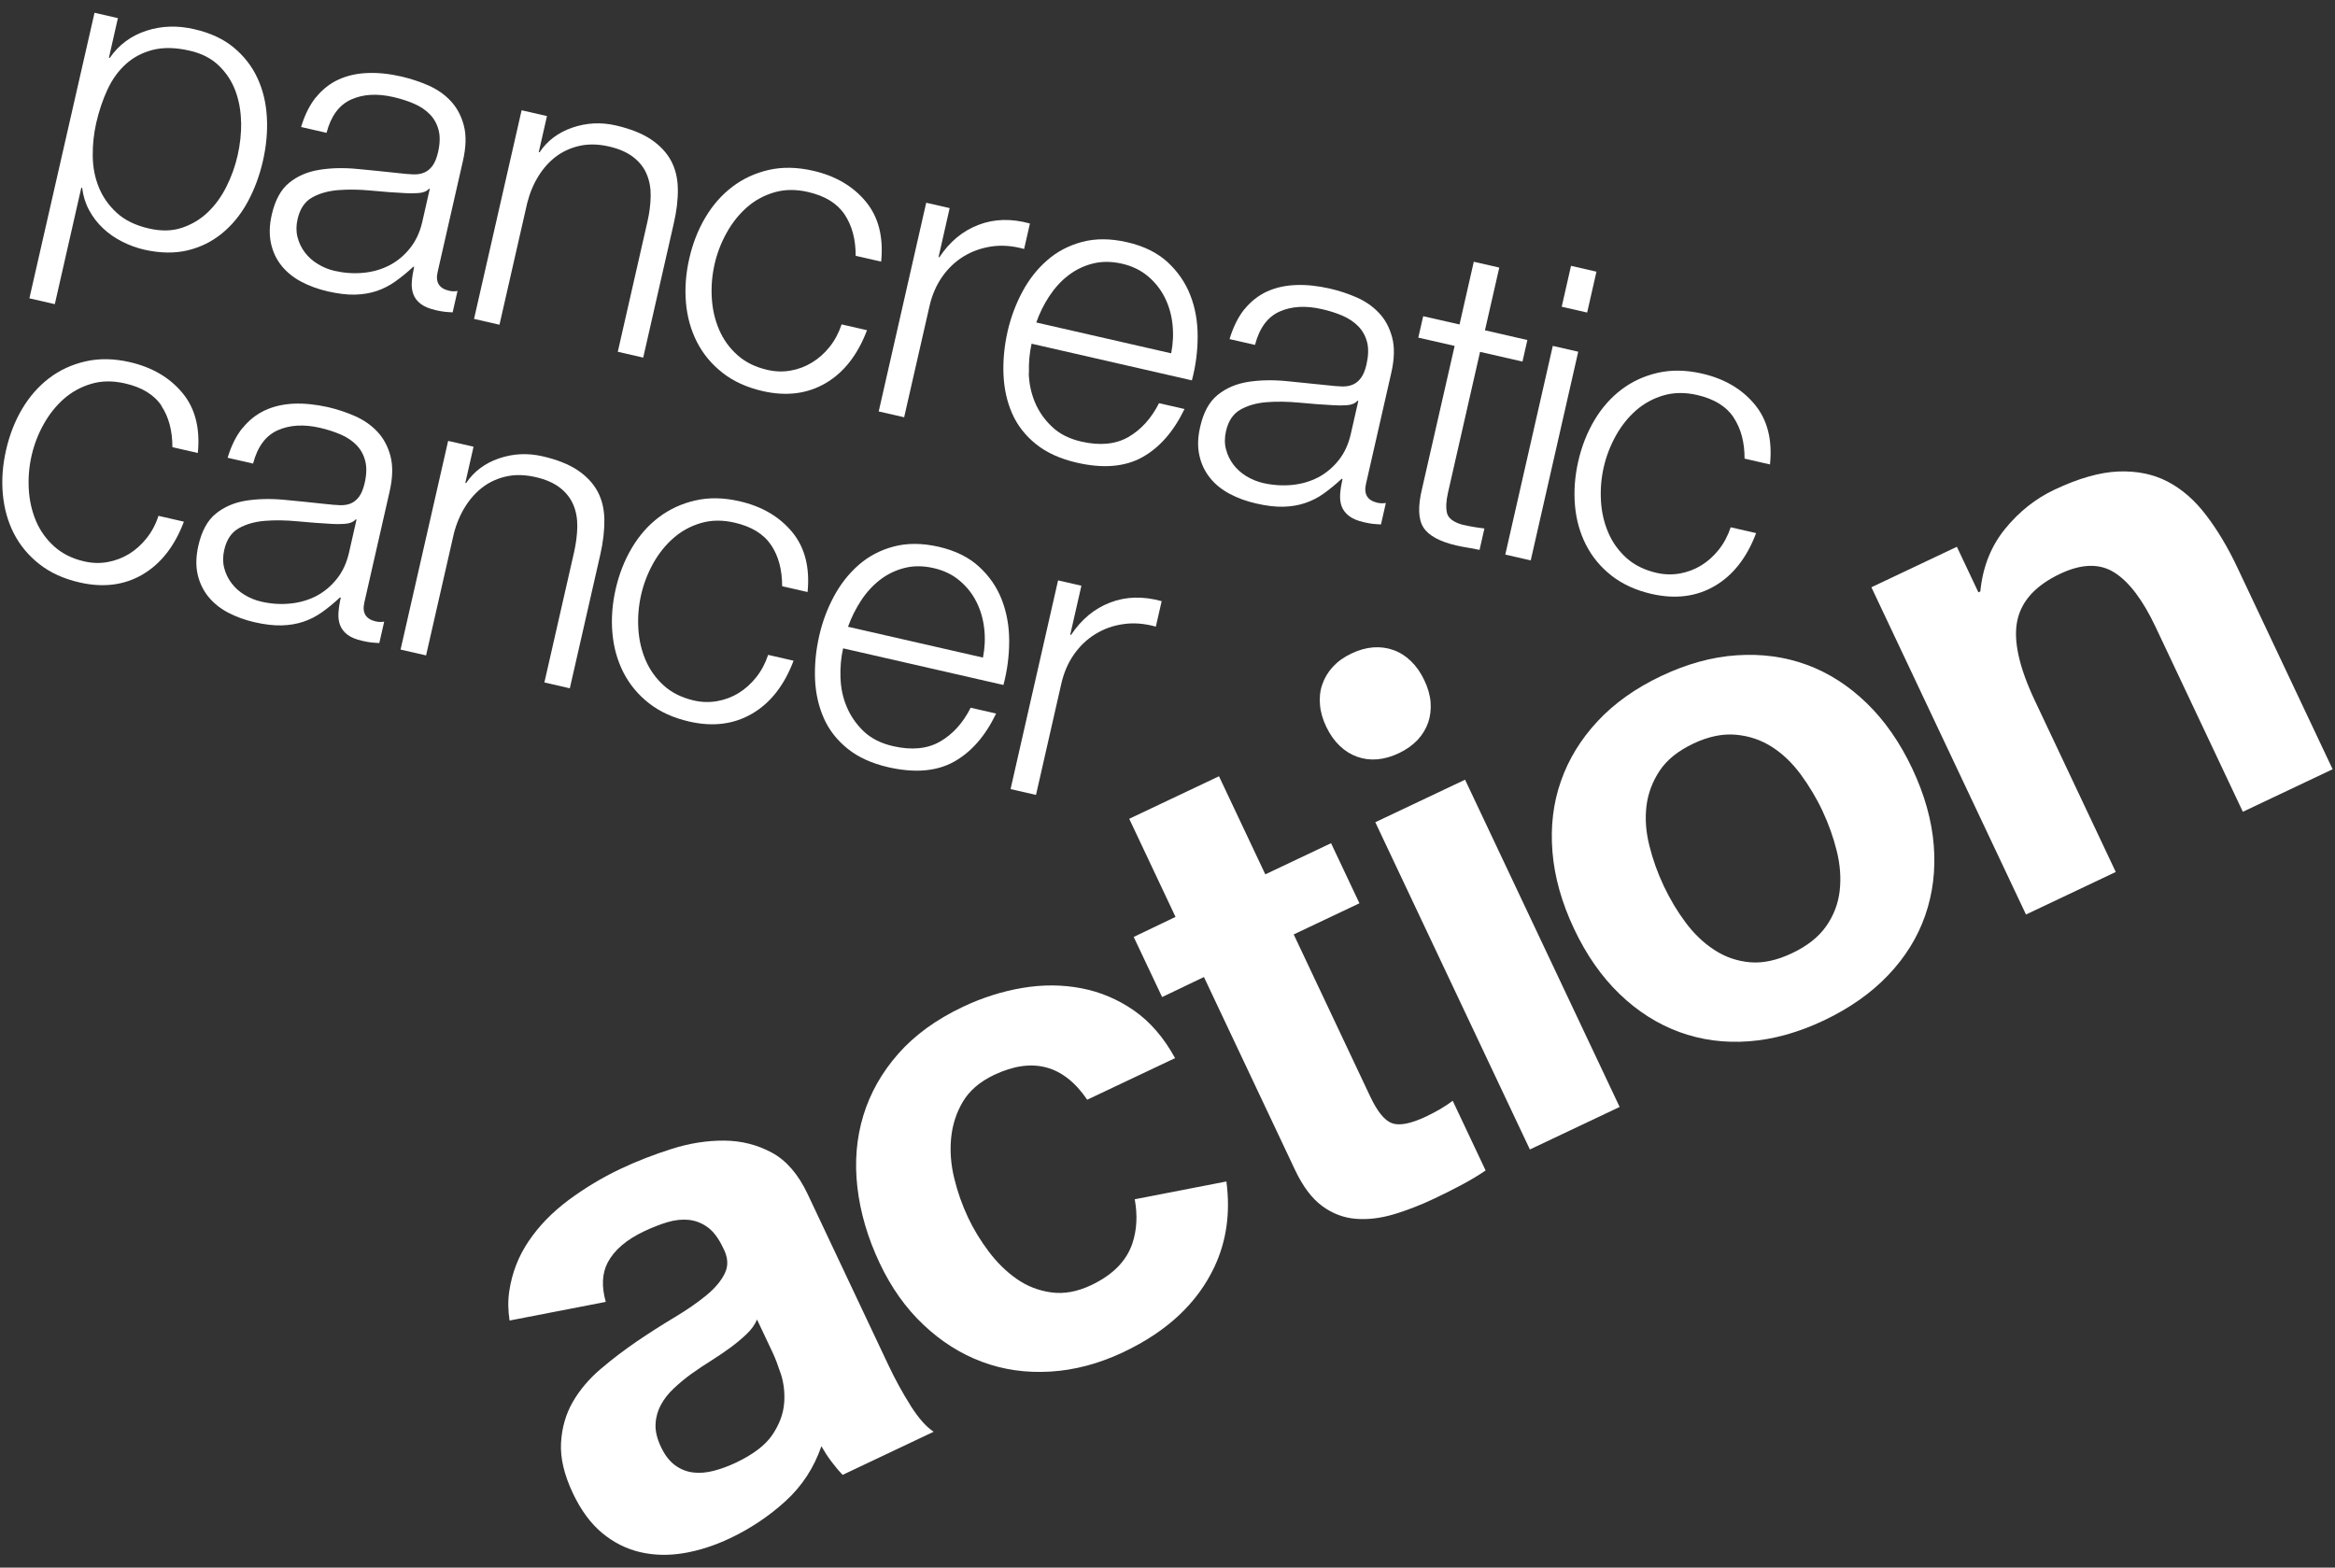 <svg width="140" height="94" viewBox="0 0 140 94" fill="none" xmlns="http://www.w3.org/2000/svg">
<rect x="0" y="0" width="140" height="94" fill="#333333" stroke="none"/>
<g clip-path="url(#clip0_1865_12292)">
<path d="M7.069 1.087L6.531 3.463L6.578 3.475C7.129 2.681 7.862 2.142 8.773 1.845C9.68 1.547 10.642 1.515 11.656 1.753C12.611 1.971 13.395 2.336 14.017 2.852C14.639 3.368 15.114 3.983 15.443 4.697C15.771 5.41 15.957 6.192 16.001 7.045C16.049 7.894 15.965 8.766 15.763 9.655C15.561 10.543 15.252 11.364 14.848 12.11C14.44 12.86 13.933 13.482 13.327 13.982C12.717 14.482 12.028 14.827 11.244 15.014C10.46 15.2 9.596 15.184 8.642 14.97C8.19 14.867 7.751 14.704 7.327 14.49C6.899 14.276 6.519 14.01 6.182 13.693C5.846 13.379 5.568 13.018 5.347 12.61C5.125 12.201 4.986 11.753 4.927 11.265L4.875 11.253L3.287 18.238L1.762 17.889L5.667 0.766L7.069 1.087ZM14.452 7.326C14.444 6.652 14.329 6.029 14.116 5.45C13.902 4.875 13.569 4.367 13.121 3.935C12.678 3.503 12.092 3.201 11.367 3.038C10.527 2.844 9.79 2.832 9.161 2.991C8.531 3.154 7.988 3.439 7.541 3.848C7.089 4.256 6.721 4.768 6.44 5.379C6.155 5.994 5.933 6.66 5.77 7.37C5.624 8.017 5.552 8.679 5.56 9.349C5.568 10.024 5.687 10.65 5.925 11.229C6.158 11.809 6.519 12.32 7.002 12.764C7.489 13.209 8.135 13.522 8.943 13.705C9.672 13.871 10.329 13.855 10.915 13.657C11.505 13.459 12.02 13.149 12.464 12.725C12.908 12.3 13.28 11.785 13.581 11.182C13.882 10.579 14.104 9.956 14.25 9.306C14.397 8.659 14.468 8.001 14.46 7.326H14.452Z" fill="white"/>
<path d="M18.944 5.839C19.324 5.367 19.776 5.01 20.294 4.772C20.813 4.534 21.395 4.403 22.029 4.379C22.663 4.351 23.344 4.423 24.069 4.589C24.616 4.716 25.154 4.891 25.681 5.121C26.204 5.351 26.655 5.66 27.02 6.053C27.388 6.445 27.654 6.933 27.808 7.52C27.966 8.107 27.947 8.821 27.753 9.662L26.24 16.306C26.097 16.921 26.327 17.298 26.925 17.433C27.103 17.477 27.273 17.477 27.432 17.445L27.139 18.73C26.953 18.722 26.794 18.71 26.651 18.694C26.509 18.678 26.335 18.647 26.125 18.599C25.736 18.508 25.439 18.389 25.23 18.226C25.02 18.068 24.873 17.877 24.786 17.651C24.703 17.429 24.667 17.179 24.691 16.901C24.711 16.624 24.758 16.326 24.829 16.005L24.782 15.993C24.414 16.334 24.053 16.628 23.701 16.878C23.348 17.131 22.972 17.318 22.576 17.453C22.18 17.584 21.748 17.655 21.277 17.667C20.809 17.679 20.267 17.611 19.653 17.473C19.071 17.338 18.544 17.147 18.064 16.893C17.589 16.64 17.193 16.322 16.88 15.934C16.571 15.549 16.358 15.101 16.247 14.589C16.136 14.077 16.148 13.51 16.294 12.875C16.492 12.003 16.841 11.364 17.34 10.959C17.839 10.555 18.437 10.297 19.134 10.186C19.831 10.071 20.591 10.051 21.415 10.13C22.239 10.206 23.071 10.293 23.919 10.384C24.247 10.424 24.54 10.448 24.79 10.456C25.043 10.464 25.265 10.424 25.451 10.341C25.642 10.257 25.804 10.118 25.942 9.928C26.077 9.738 26.184 9.472 26.263 9.135C26.382 8.619 26.394 8.175 26.299 7.806C26.204 7.437 26.03 7.12 25.776 6.858C25.523 6.596 25.206 6.382 24.826 6.219C24.449 6.057 24.033 5.922 23.582 5.819C22.616 5.597 21.768 5.644 21.051 5.969C20.334 6.291 19.843 6.957 19.578 7.965L18.053 7.616C18.267 6.898 18.564 6.303 18.944 5.827V5.839ZM25.721 11.316C25.586 11.475 25.368 11.558 25.075 11.578C24.782 11.594 24.529 11.598 24.311 11.582C23.637 11.546 22.948 11.499 22.243 11.428C21.538 11.36 20.881 11.352 20.275 11.4C19.669 11.451 19.146 11.598 18.71 11.844C18.27 12.094 17.981 12.526 17.843 13.137C17.752 13.526 17.752 13.887 17.839 14.22C17.922 14.553 18.069 14.859 18.278 15.136C18.488 15.414 18.746 15.648 19.063 15.834C19.376 16.029 19.708 16.164 20.065 16.243C20.643 16.374 21.221 16.413 21.796 16.358C22.37 16.302 22.893 16.148 23.364 15.902C23.839 15.652 24.243 15.311 24.588 14.878C24.933 14.446 25.174 13.926 25.317 13.312L25.768 11.324L25.717 11.312L25.721 11.316Z" fill="white"/>
<path d="M32.795 6.961L32.303 9.119L32.351 9.131C32.814 8.437 33.468 7.945 34.319 7.652C35.163 7.362 36.035 7.318 36.922 7.521C37.793 7.723 38.498 8.001 39.037 8.362C39.572 8.723 39.971 9.151 40.237 9.643C40.498 10.135 40.633 10.698 40.641 11.329C40.653 11.959 40.57 12.646 40.399 13.391L38.565 21.443L37.041 21.094L38.819 13.288C38.942 12.757 39.005 12.245 39.013 11.765C39.021 11.281 38.942 10.841 38.775 10.448C38.613 10.051 38.344 9.714 37.975 9.425C37.611 9.139 37.12 8.921 36.506 8.782C35.892 8.643 35.322 8.627 34.799 8.734C34.272 8.845 33.801 9.052 33.381 9.353C32.965 9.659 32.605 10.051 32.3 10.535C31.994 11.019 31.765 11.567 31.61 12.174L29.947 19.472L28.422 19.123L31.274 6.612L32.799 6.961H32.795Z" fill="white"/>
<path d="M50.634 12.852C50.19 12.19 49.461 11.745 48.444 11.511C47.715 11.345 47.041 11.353 46.423 11.535C45.806 11.717 45.255 12.015 44.78 12.435C44.301 12.856 43.897 13.364 43.568 13.959C43.235 14.554 42.993 15.184 42.843 15.847C42.693 16.509 42.637 17.183 42.677 17.862C42.716 18.544 42.863 19.175 43.112 19.758C43.362 20.345 43.722 20.852 44.206 21.285C44.685 21.717 45.287 22.015 46.016 22.181C46.483 22.288 46.95 22.304 47.406 22.221C47.865 22.142 48.293 21.979 48.689 21.737C49.085 21.495 49.438 21.182 49.747 20.793C50.056 20.404 50.293 19.956 50.46 19.452L51.984 19.801C51.426 21.273 50.602 22.332 49.505 22.975C48.408 23.617 47.148 23.776 45.726 23.451C44.776 23.233 43.972 22.868 43.318 22.352C42.661 21.836 42.154 21.225 41.789 20.511C41.425 19.797 41.203 19.012 41.128 18.151C41.053 17.291 41.12 16.41 41.326 15.506C41.532 14.601 41.853 13.776 42.296 13.034C42.736 12.293 43.275 11.682 43.912 11.198C44.55 10.714 45.275 10.377 46.091 10.19C46.907 10.004 47.79 10.02 48.745 10.238C50.083 10.543 51.137 11.158 51.905 12.082C52.674 13.007 52.979 14.209 52.832 15.688L51.303 15.339C51.307 14.351 51.085 13.53 50.642 12.864L50.634 12.852Z" fill="white"/>
<path d="M56.939 12.479L56.274 15.414L56.322 15.426C56.939 14.493 57.72 13.847 58.662 13.486C59.601 13.121 60.635 13.093 61.752 13.403L61.403 14.93C60.718 14.739 60.064 14.688 59.45 14.779C58.837 14.87 58.274 15.069 57.771 15.378C57.268 15.688 56.84 16.096 56.488 16.6C56.135 17.108 55.882 17.691 55.731 18.353L54.21 25.021L52.685 24.672L55.533 12.157L56.939 12.479Z" fill="white"/>
<path d="M61.681 22.38C61.7 23.002 61.827 23.589 62.057 24.137C62.29 24.684 62.627 25.168 63.079 25.593C63.522 26.017 64.108 26.314 64.837 26.481C65.954 26.735 66.889 26.644 67.653 26.207C68.414 25.767 69.028 25.093 69.491 24.176L71.02 24.526C70.37 25.874 69.527 26.838 68.489 27.417C67.447 27.996 66.136 28.107 64.556 27.742C63.574 27.516 62.758 27.147 62.12 26.636C61.482 26.124 61.003 25.513 60.69 24.803C60.377 24.093 60.203 23.316 60.167 22.463C60.132 21.61 60.215 20.741 60.417 19.853C60.607 19.028 60.9 18.246 61.296 17.501C61.692 16.759 62.187 16.128 62.785 15.609C63.376 15.089 64.077 14.72 64.881 14.506C65.689 14.292 66.58 14.296 67.566 14.522C68.568 14.748 69.376 15.145 69.998 15.712C70.612 16.279 71.071 16.941 71.365 17.695C71.662 18.449 71.808 19.274 71.808 20.17C71.808 21.063 71.693 21.943 71.463 22.808L61.851 20.61C61.728 21.158 61.672 21.749 61.692 22.372L61.681 22.38ZM70.299 19.436C70.236 18.861 70.081 18.33 69.836 17.838C69.59 17.35 69.253 16.922 68.826 16.564C68.398 16.204 67.879 15.95 67.265 15.811C66.635 15.668 66.049 15.668 65.507 15.807C64.964 15.946 64.481 16.184 64.045 16.521C63.609 16.854 63.237 17.271 62.908 17.766C62.584 18.262 62.326 18.786 62.132 19.337L70.22 21.186C70.335 20.599 70.362 20.019 70.299 19.444V19.436Z" fill="white"/>
<path d="M74.604 18.556C74.985 18.084 75.436 17.727 75.955 17.485C76.478 17.247 77.052 17.116 77.69 17.093C78.324 17.065 79.005 17.14 79.73 17.303C80.28 17.43 80.815 17.604 81.342 17.834C81.865 18.064 82.312 18.374 82.68 18.767C83.053 19.155 83.314 19.647 83.469 20.234C83.627 20.821 83.607 21.535 83.413 22.376L81.9 29.02C81.761 29.635 81.987 30.008 82.585 30.147C82.76 30.186 82.934 30.19 83.092 30.159L82.799 31.448C82.613 31.436 82.451 31.428 82.312 31.412C82.169 31.396 81.995 31.364 81.785 31.317C81.397 31.23 81.1 31.107 80.89 30.944C80.68 30.785 80.534 30.595 80.447 30.373C80.363 30.151 80.332 29.897 80.352 29.623C80.371 29.345 80.419 29.048 80.494 28.723L80.443 28.711C80.074 29.052 79.714 29.345 79.361 29.599C79.009 29.849 78.632 30.04 78.236 30.17C77.844 30.301 77.409 30.373 76.937 30.385C76.47 30.396 75.927 30.333 75.313 30.19C74.731 30.059 74.204 29.865 73.725 29.611C73.25 29.357 72.854 29.04 72.545 28.651C72.236 28.266 72.022 27.818 71.911 27.306C71.796 26.795 71.812 26.224 71.959 25.597C72.157 24.72 72.505 24.086 73.008 23.681C73.507 23.276 74.105 23.019 74.802 22.904C75.499 22.793 76.26 22.773 77.084 22.848C77.908 22.927 78.739 23.011 79.587 23.102C79.916 23.142 80.209 23.165 80.458 23.173C80.712 23.181 80.934 23.142 81.12 23.058C81.31 22.975 81.472 22.84 81.611 22.646C81.746 22.455 81.853 22.194 81.932 21.852C82.047 21.337 82.062 20.892 81.968 20.52C81.872 20.151 81.698 19.834 81.445 19.572C81.191 19.31 80.874 19.096 80.498 18.933C80.118 18.77 79.702 18.636 79.25 18.536C78.284 18.314 77.436 18.362 76.719 18.683C75.999 19.005 75.511 19.671 75.246 20.682L73.721 20.333C73.935 19.615 74.232 19.02 74.608 18.544L74.604 18.556ZM81.381 24.038C81.247 24.193 81.029 24.28 80.74 24.3C80.447 24.316 80.193 24.316 79.975 24.3C79.302 24.264 78.617 24.216 77.908 24.145C77.203 24.078 76.549 24.07 75.939 24.117C75.333 24.165 74.81 24.316 74.375 24.562C73.935 24.811 73.646 25.244 73.507 25.855C73.42 26.244 73.416 26.604 73.507 26.938C73.591 27.271 73.737 27.576 73.947 27.854C74.157 28.132 74.418 28.366 74.731 28.556C75.044 28.746 75.377 28.881 75.733 28.965C76.311 29.095 76.89 29.135 77.464 29.08C78.038 29.024 78.561 28.869 79.037 28.623C79.508 28.373 79.916 28.032 80.26 27.6C80.605 27.168 80.847 26.648 80.989 26.029L81.441 24.042L81.389 24.03L81.381 24.038Z" fill="white"/>
<path d="M91.576 20.397L91.283 21.682L88.74 21.099L86.819 29.536C86.704 30.039 86.685 30.444 86.756 30.757C86.831 31.071 87.136 31.309 87.679 31.463C88.115 31.563 88.554 31.638 89.002 31.689L88.709 32.975C88.483 32.923 88.253 32.88 88.023 32.844C87.794 32.808 87.564 32.764 87.338 32.713C86.32 32.479 85.655 32.118 85.346 31.63C85.033 31.142 85.005 30.365 85.263 29.302L87.216 20.742L85.037 20.246L85.33 18.961L87.509 19.457L88.364 15.696L89.893 16.045L89.034 19.806L91.576 20.389V20.397Z" fill="white"/>
<path d="M94.626 21.09L91.778 33.605L90.253 33.255L93.101 20.741L94.626 21.09ZM95.719 16.291L95.161 18.742L93.636 18.393L94.194 15.941L95.719 16.291Z" fill="white"/>
<path d="M103.946 25.03C103.502 24.367 102.773 23.919 101.755 23.685C101.027 23.518 100.357 23.53 99.739 23.709C99.121 23.891 98.571 24.189 98.092 24.609C97.616 25.026 97.212 25.533 96.88 26.128C96.551 26.723 96.305 27.354 96.155 28.017C96.004 28.679 95.949 29.353 95.989 30.032C96.028 30.714 96.175 31.345 96.424 31.928C96.67 32.511 97.034 33.018 97.513 33.455C97.993 33.887 98.599 34.185 99.323 34.351C99.791 34.458 100.254 34.47 100.714 34.391C101.177 34.307 101.601 34.149 101.997 33.907C102.393 33.665 102.746 33.348 103.055 32.959C103.363 32.57 103.601 32.122 103.767 31.618L105.292 31.967C104.738 33.439 103.91 34.494 102.813 35.136C101.716 35.779 100.456 35.938 99.034 35.617C98.08 35.398 97.28 35.033 96.622 34.518C95.965 34.002 95.458 33.387 95.093 32.673C94.729 31.959 94.507 31.178 94.432 30.317C94.357 29.456 94.42 28.576 94.626 27.668C94.832 26.763 95.157 25.938 95.596 25.2C96.036 24.459 96.575 23.848 97.212 23.364C97.846 22.88 98.575 22.543 99.391 22.356C100.203 22.17 101.09 22.182 102.041 22.4C103.379 22.705 104.433 23.32 105.201 24.244C105.97 25.169 106.275 26.366 106.124 27.85L104.599 27.501C104.603 26.517 104.381 25.692 103.938 25.03H103.946Z" fill="white"/>
<path d="M9.684 24.331C9.24 23.669 8.511 23.221 7.493 22.991C6.764 22.824 6.095 22.832 5.477 23.014C4.855 23.197 4.309 23.498 3.83 23.915C3.354 24.335 2.95 24.843 2.618 25.438C2.285 26.033 2.043 26.664 1.893 27.326C1.742 27.988 1.687 28.663 1.726 29.345C1.766 30.027 1.913 30.658 2.158 31.241C2.408 31.828 2.772 32.336 3.251 32.768C3.731 33.2 4.333 33.502 5.057 33.665C5.525 33.772 5.992 33.788 6.452 33.704C6.911 33.621 7.339 33.458 7.735 33.22C8.127 32.978 8.483 32.661 8.788 32.276C9.097 31.888 9.339 31.439 9.501 30.932L11.026 31.281C10.472 32.752 9.644 33.807 8.547 34.45C7.45 35.093 6.19 35.251 4.772 34.926C3.818 34.708 3.014 34.343 2.36 33.827C1.703 33.312 1.196 32.697 0.831 31.987C0.467 31.277 0.249 30.487 0.17 29.631C0.091 28.77 0.158 27.889 0.364 26.985C0.57 26.081 0.891 25.256 1.33 24.514C1.774 23.772 2.309 23.161 2.946 22.677C3.58 22.193 4.309 21.856 5.125 21.67C5.941 21.483 6.824 21.495 7.774 21.713C9.113 22.019 10.167 22.634 10.935 23.558C11.704 24.482 12.008 25.684 11.862 27.163L10.337 26.814C10.337 25.827 10.119 25.002 9.676 24.339L9.684 24.331Z" fill="white"/>
<path d="M14.543 25.672C14.924 25.196 15.375 24.843 15.894 24.601C16.417 24.363 16.991 24.232 17.629 24.205C18.262 24.181 18.944 24.252 19.669 24.415C20.219 24.542 20.754 24.72 21.281 24.95C21.803 25.18 22.255 25.49 22.623 25.883C22.992 26.275 23.257 26.763 23.412 27.35C23.566 27.937 23.55 28.655 23.356 29.492L21.843 36.136C21.704 36.751 21.934 37.124 22.528 37.263C22.706 37.302 22.877 37.306 23.035 37.275L22.742 38.56C22.556 38.548 22.394 38.54 22.255 38.524C22.112 38.508 21.938 38.476 21.728 38.429C21.34 38.342 21.043 38.219 20.833 38.06C20.623 37.901 20.477 37.711 20.39 37.485C20.306 37.263 20.275 37.013 20.294 36.735C20.314 36.457 20.358 36.16 20.433 35.835L20.381 35.827C20.017 36.168 19.657 36.465 19.3 36.715C18.948 36.965 18.572 37.156 18.175 37.286C17.779 37.417 17.348 37.489 16.88 37.501C16.409 37.513 15.866 37.449 15.256 37.31C14.674 37.175 14.147 36.981 13.668 36.731C13.189 36.477 12.797 36.156 12.484 35.771C12.175 35.386 11.961 34.938 11.846 34.426C11.735 33.915 11.751 33.344 11.894 32.717C12.092 31.844 12.44 31.206 12.939 30.801C13.438 30.396 14.036 30.139 14.733 30.024C15.431 29.913 16.191 29.893 17.015 29.968C17.839 30.044 18.671 30.131 19.518 30.222C19.851 30.262 20.14 30.285 20.393 30.293C20.647 30.301 20.865 30.262 21.055 30.178C21.241 30.095 21.407 29.956 21.542 29.766C21.677 29.575 21.784 29.31 21.863 28.973C21.982 28.453 21.994 28.009 21.898 27.64C21.803 27.267 21.629 26.953 21.376 26.692C21.122 26.43 20.805 26.216 20.425 26.053C20.045 25.89 19.633 25.756 19.177 25.652C18.211 25.43 17.363 25.482 16.646 25.803C15.926 26.125 15.438 26.791 15.173 27.798L13.648 27.449C13.862 26.735 14.159 26.136 14.539 25.664L14.543 25.672ZM21.32 31.15C21.182 31.305 20.968 31.392 20.675 31.412C20.381 31.432 20.128 31.432 19.91 31.416C19.237 31.38 18.552 31.329 17.843 31.261C17.138 31.194 16.48 31.182 15.878 31.233C15.272 31.281 14.753 31.432 14.314 31.678C13.874 31.928 13.585 32.36 13.446 32.971C13.355 33.359 13.355 33.721 13.442 34.054C13.525 34.387 13.672 34.692 13.882 34.97C14.092 35.248 14.349 35.482 14.666 35.672C14.979 35.862 15.312 35.997 15.668 36.077C16.25 36.212 16.829 36.247 17.399 36.192C17.973 36.136 18.496 35.981 18.971 35.736C19.443 35.486 19.851 35.145 20.195 34.712C20.54 34.284 20.782 33.76 20.924 33.145L21.376 31.158L21.328 31.146L21.32 31.15Z" fill="white"/>
<path d="M28.39 26.799L27.899 28.956L27.947 28.968C28.41 28.274 29.067 27.782 29.911 27.489C30.759 27.199 31.626 27.155 32.517 27.358C33.389 27.556 34.094 27.838 34.632 28.195C35.171 28.556 35.567 28.984 35.833 29.476C36.094 29.968 36.228 30.531 36.236 31.162C36.244 31.792 36.165 32.483 35.999 33.224L34.165 41.273L32.64 40.923L34.419 33.117C34.537 32.586 34.605 32.074 34.613 31.594C34.62 31.11 34.545 30.67 34.379 30.277C34.212 29.881 33.947 29.539 33.579 29.25C33.21 28.964 32.723 28.746 32.105 28.607C31.491 28.468 30.921 28.449 30.398 28.56C29.872 28.671 29.4 28.877 28.984 29.182C28.568 29.488 28.208 29.881 27.903 30.364C27.598 30.848 27.364 31.396 27.21 32.003L25.546 39.301L24.017 38.952L26.869 26.438L28.394 26.787L28.39 26.799Z" fill="white"/>
<path d="M46.233 32.685C45.79 32.022 45.061 31.574 44.043 31.34C43.318 31.173 42.645 31.181 42.023 31.364C41.405 31.546 40.855 31.844 40.38 32.264C39.9 32.681 39.496 33.188 39.163 33.783C38.831 34.382 38.589 35.009 38.439 35.671C38.288 36.338 38.233 37.004 38.272 37.686C38.312 38.369 38.459 38.999 38.708 39.583C38.958 40.166 39.322 40.677 39.801 41.11C40.28 41.542 40.883 41.84 41.611 42.006C42.079 42.113 42.546 42.125 43.005 42.042C43.465 41.959 43.893 41.8 44.285 41.558C44.681 41.316 45.033 40.998 45.342 40.61C45.651 40.221 45.889 39.773 46.055 39.269L47.58 39.618C47.026 41.09 46.198 42.149 45.101 42.791C44.004 43.434 42.744 43.593 41.322 43.267C40.371 43.049 39.568 42.684 38.91 42.169C38.252 41.653 37.745 41.038 37.381 40.328C37.017 39.614 36.795 38.829 36.72 37.972C36.641 37.111 36.708 36.231 36.914 35.322C37.12 34.418 37.444 33.597 37.884 32.855C38.324 32.113 38.862 31.499 39.5 31.019C40.138 30.535 40.867 30.198 41.682 30.011C42.498 29.821 43.382 29.837 44.332 30.055C45.671 30.36 46.725 30.975 47.493 31.899C48.257 32.823 48.566 34.025 48.42 35.501L46.895 35.152C46.895 34.164 46.677 33.343 46.233 32.681V32.685Z" fill="white"/>
<path d="M50.396 40.638C50.412 41.264 50.539 41.847 50.773 42.395C51.002 42.942 51.343 43.43 51.786 43.855C52.234 44.279 52.82 44.577 53.549 44.743C54.662 44.997 55.601 44.906 56.361 44.469C57.122 44.033 57.736 43.355 58.199 42.438L59.724 42.788C59.078 44.136 58.234 45.1 57.193 45.679C56.151 46.258 54.836 46.365 53.256 46.005C52.274 45.778 51.462 45.413 50.824 44.898C50.186 44.386 49.707 43.775 49.394 43.065C49.081 42.355 48.903 41.578 48.867 40.725C48.836 39.876 48.915 39.008 49.121 38.115C49.307 37.29 49.6 36.508 49.996 35.767C50.396 35.025 50.891 34.394 51.485 33.875C52.08 33.355 52.777 32.986 53.585 32.772C54.389 32.558 55.284 32.562 56.27 32.784C57.272 33.014 58.08 33.411 58.698 33.978C59.316 34.545 59.771 35.203 60.064 35.961C60.358 36.719 60.508 37.544 60.508 38.436C60.508 39.329 60.393 40.209 60.163 41.074L50.551 38.877C50.424 39.428 50.372 40.015 50.392 40.638H50.396ZM59.011 37.694C58.947 37.119 58.793 36.584 58.547 36.096C58.302 35.604 57.965 35.18 57.537 34.819C57.114 34.458 56.591 34.204 55.977 34.065C55.351 33.922 54.765 33.918 54.218 34.061C53.676 34.2 53.193 34.438 52.761 34.771C52.329 35.104 51.949 35.521 51.624 36.017C51.299 36.513 51.042 37.036 50.844 37.583L58.936 39.432C59.05 38.845 59.078 38.266 59.011 37.687V37.694Z" fill="white"/>
<path d="M64.837 35.124L64.168 38.059L64.219 38.071C64.841 37.139 65.617 36.492 66.56 36.132C67.499 35.767 68.532 35.739 69.65 36.048L69.301 37.575C68.616 37.385 67.962 37.333 67.352 37.425C66.734 37.512 66.176 37.71 65.673 38.024C65.17 38.333 64.742 38.742 64.39 39.245C64.037 39.749 63.784 40.336 63.633 40.998L62.116 47.666L60.591 47.317L63.439 34.803L64.845 35.124H64.837Z" fill="white"/>
<path d="M54.595 84.282C54.111 83.52 53.66 82.695 53.244 81.811L48.424 71.601C47.861 70.411 47.144 69.582 46.273 69.114C45.402 68.646 44.455 68.404 43.429 68.396C42.403 68.388 41.354 68.55 40.276 68.892C39.199 69.233 38.169 69.633 37.183 70.101C36.098 70.617 35.068 71.236 34.094 71.958C33.119 72.684 32.323 73.501 31.705 74.413C31.084 75.325 30.695 76.333 30.533 77.432C30.45 77.991 30.458 78.574 30.553 79.185L36.32 78.066C36.058 77.138 36.098 76.349 36.438 75.702C36.831 74.96 37.555 74.338 38.617 73.834C39.096 73.608 39.56 73.425 40.007 73.29C40.455 73.156 40.879 73.108 41.286 73.148C41.69 73.187 42.071 73.334 42.419 73.584C42.772 73.834 43.085 74.254 43.358 74.834C43.647 75.377 43.683 75.881 43.465 76.337C43.247 76.797 42.875 77.245 42.34 77.682C41.805 78.122 41.164 78.562 40.415 79.01C39.666 79.459 38.918 79.935 38.169 80.446C37.421 80.958 36.7 81.505 36.003 82.1C35.31 82.691 34.755 83.35 34.339 84.072C33.923 84.798 33.69 85.611 33.638 86.515C33.587 87.424 33.824 88.431 34.351 89.546C34.83 90.557 35.413 91.35 36.098 91.922C36.787 92.493 37.547 92.877 38.379 93.072C39.211 93.266 40.086 93.286 41.005 93.131C41.92 92.977 42.847 92.679 43.782 92.235C44.994 91.66 46.099 90.922 47.093 90.018C48.087 89.113 48.804 88.014 49.248 86.721C49.43 87.039 49.624 87.34 49.838 87.626C50.052 87.911 50.277 88.185 50.523 88.439L55.981 85.853C55.537 85.567 55.074 85.043 54.591 84.282H54.595ZM47.014 84.135C46.97 84.762 46.74 85.389 46.325 86.015C45.909 86.646 45.172 87.209 44.111 87.713C43.679 87.915 43.247 88.078 42.807 88.193C42.368 88.308 41.952 88.344 41.56 88.296C41.168 88.249 40.803 88.106 40.471 87.86C40.138 87.614 39.861 87.253 39.631 86.769C39.393 86.265 39.282 85.805 39.306 85.393C39.326 84.98 39.433 84.599 39.623 84.246C39.813 83.893 40.071 83.56 40.403 83.251C40.736 82.937 41.084 82.648 41.453 82.382C41.845 82.104 42.245 81.835 42.653 81.581C43.057 81.327 43.437 81.069 43.794 80.807C44.15 80.545 44.471 80.276 44.76 80.002C45.049 79.728 45.259 79.435 45.39 79.125L46.34 81.136C46.483 81.442 46.641 81.858 46.82 82.394C46.994 82.929 47.061 83.512 47.018 84.135H47.014Z" fill="white"/>
<path d="M79.143 42.263C79.104 41.827 79.147 41.418 79.282 41.038C79.413 40.653 79.623 40.304 79.912 39.986C80.201 39.673 80.565 39.407 81.017 39.193C81.46 38.979 81.896 38.856 82.328 38.82C82.76 38.788 83.163 38.844 83.544 38.979C83.924 39.114 84.273 39.332 84.589 39.637C84.906 39.939 85.172 40.316 85.389 40.772C85.607 41.224 85.738 41.668 85.774 42.101C85.805 42.533 85.762 42.938 85.631 43.322C85.496 43.707 85.287 44.056 84.993 44.37C84.696 44.683 84.328 44.945 83.884 45.159C83.437 45.373 83.001 45.496 82.577 45.532C82.154 45.567 81.754 45.516 81.369 45.377C80.989 45.242 80.641 45.024 80.328 44.727C80.015 44.429 79.749 44.052 79.528 43.6C79.31 43.148 79.179 42.703 79.143 42.267V42.263Z" fill="white"/>
<path d="M79.805 50.558L81.508 54.164L77.567 56.032L82.154 65.75C82.585 66.662 83.021 67.198 83.469 67.356C83.916 67.515 84.593 67.38 85.504 66.952C85.805 66.809 86.091 66.658 86.36 66.5C86.625 66.345 86.875 66.178 87.101 66.008L89.073 70.185C88.653 70.474 88.174 70.764 87.627 71.053C87.085 71.343 86.546 71.613 86.015 71.863C85.18 72.259 84.364 72.577 83.568 72.815C82.767 73.052 82.007 73.144 81.282 73.084C80.557 73.025 79.888 72.771 79.274 72.319C78.66 71.867 78.118 71.149 77.65 70.161L72.184 58.586L69.677 59.788L67.974 56.183L70.481 54.981L67.705 49.098L73.087 46.548L75.864 52.43L79.805 50.562V50.558Z" fill="white"/>
<path d="M87.841 46.754L97.109 66.377L91.727 68.927L82.459 49.304L87.841 46.754Z" fill="white"/>
<path d="M93.081 51.074C92.959 49.571 93.125 48.158 93.588 46.842C94.048 45.525 94.781 44.327 95.787 43.248C96.793 42.169 98.064 41.264 99.605 40.535C101.145 39.805 102.658 39.388 104.144 39.293C105.629 39.194 107.023 39.384 108.33 39.864C109.637 40.344 110.833 41.11 111.919 42.161C113.004 43.212 113.915 44.521 114.656 46.092C115.396 47.663 115.824 49.194 115.943 50.685C116.062 52.176 115.887 53.585 115.428 54.898C114.969 56.215 114.228 57.408 113.202 58.483C112.18 59.554 110.897 60.459 109.356 61.189C107.815 61.918 106.31 62.335 104.845 62.442C103.379 62.549 101.993 62.363 100.686 61.883C99.379 61.403 98.183 60.645 97.106 59.606C96.028 58.567 95.117 57.266 94.376 55.695C93.636 54.128 93.204 52.589 93.081 51.082V51.074ZM101.07 55.326C101.573 56 102.151 56.548 102.797 56.968C103.443 57.389 104.156 57.635 104.928 57.702C105.7 57.769 106.544 57.587 107.451 57.155C108.362 56.722 109.039 56.187 109.495 55.536C109.946 54.89 110.216 54.18 110.303 53.414C110.39 52.645 110.33 51.851 110.128 51.034C109.926 50.217 109.641 49.416 109.273 48.63C108.905 47.845 108.461 47.111 107.954 46.421C107.443 45.735 106.869 45.187 106.227 44.779C105.585 44.37 104.869 44.128 104.076 44.057C103.284 43.986 102.433 44.16 101.522 44.592C100.611 45.025 99.941 45.564 99.506 46.219C99.074 46.873 98.809 47.579 98.718 48.333C98.626 49.09 98.682 49.88 98.892 50.713C99.098 51.542 99.387 52.351 99.759 53.136C100.131 53.922 100.567 54.652 101.07 55.326Z" fill="white"/>
<path d="M117.329 32.787L118.62 35.52L118.735 35.465C118.878 34.001 119.373 32.756 120.213 31.72C121.052 30.689 122.042 29.9 123.179 29.364C124.621 28.682 125.892 28.321 127.001 28.273C128.11 28.23 129.093 28.428 129.952 28.872C130.812 29.317 131.584 29.987 132.269 30.887C132.954 31.784 133.588 32.843 134.158 34.057L139.858 46.127L134.475 48.678L129.243 37.595C128.479 35.977 127.655 34.886 126.772 34.33C125.888 33.771 124.803 33.799 123.516 34.41C122.05 35.104 121.195 36.044 120.949 37.226C120.704 38.412 121.056 40.003 121.999 42.002L126.855 52.287L121.472 54.838L112.204 35.215L117.321 32.791L117.329 32.787Z" fill="white"/>
<path d="M68.034 71.906C68.212 72.869 68.164 73.758 67.891 74.571C67.534 75.622 66.715 76.451 65.427 77.062C64.592 77.459 63.795 77.602 63.035 77.498C62.275 77.395 61.585 77.126 60.964 76.693C60.342 76.261 59.783 75.713 59.284 75.051C58.785 74.389 58.369 73.702 58.036 72.996C57.692 72.263 57.415 71.485 57.217 70.668C57.015 69.851 56.951 69.046 57.026 68.252C57.102 67.459 57.336 66.729 57.731 66.063C58.128 65.396 58.753 64.857 59.613 64.452C61.91 63.365 63.772 63.861 65.186 65.944L70.454 63.449C69.78 62.219 68.96 61.271 67.994 60.597C67.028 59.926 65.974 59.478 64.833 59.26C63.693 59.042 62.516 59.034 61.3 59.24C60.084 59.447 58.892 59.823 57.731 60.375C56.139 61.128 54.848 62.064 53.862 63.183C52.876 64.302 52.175 65.539 51.763 66.892C51.351 68.248 51.232 69.68 51.406 71.195C51.581 72.707 52.024 74.222 52.741 75.741C53.434 77.209 54.309 78.442 55.371 79.442C56.428 80.442 57.597 81.183 58.876 81.659C60.152 82.139 61.522 82.334 62.98 82.246C64.437 82.159 65.899 81.77 67.364 81.076C69.966 79.843 71.78 78.149 72.802 75.991C73.539 74.436 73.781 72.719 73.531 70.846L68.037 71.913L68.034 71.906Z" fill="white"/>
</g>
<defs>
<clipPath id="clip0_1865_12292">
<rect width="139.716" height="92.469" fill="white" transform="translate(0.142 0.766)"/>
</clipPath>
</defs>
</svg>
